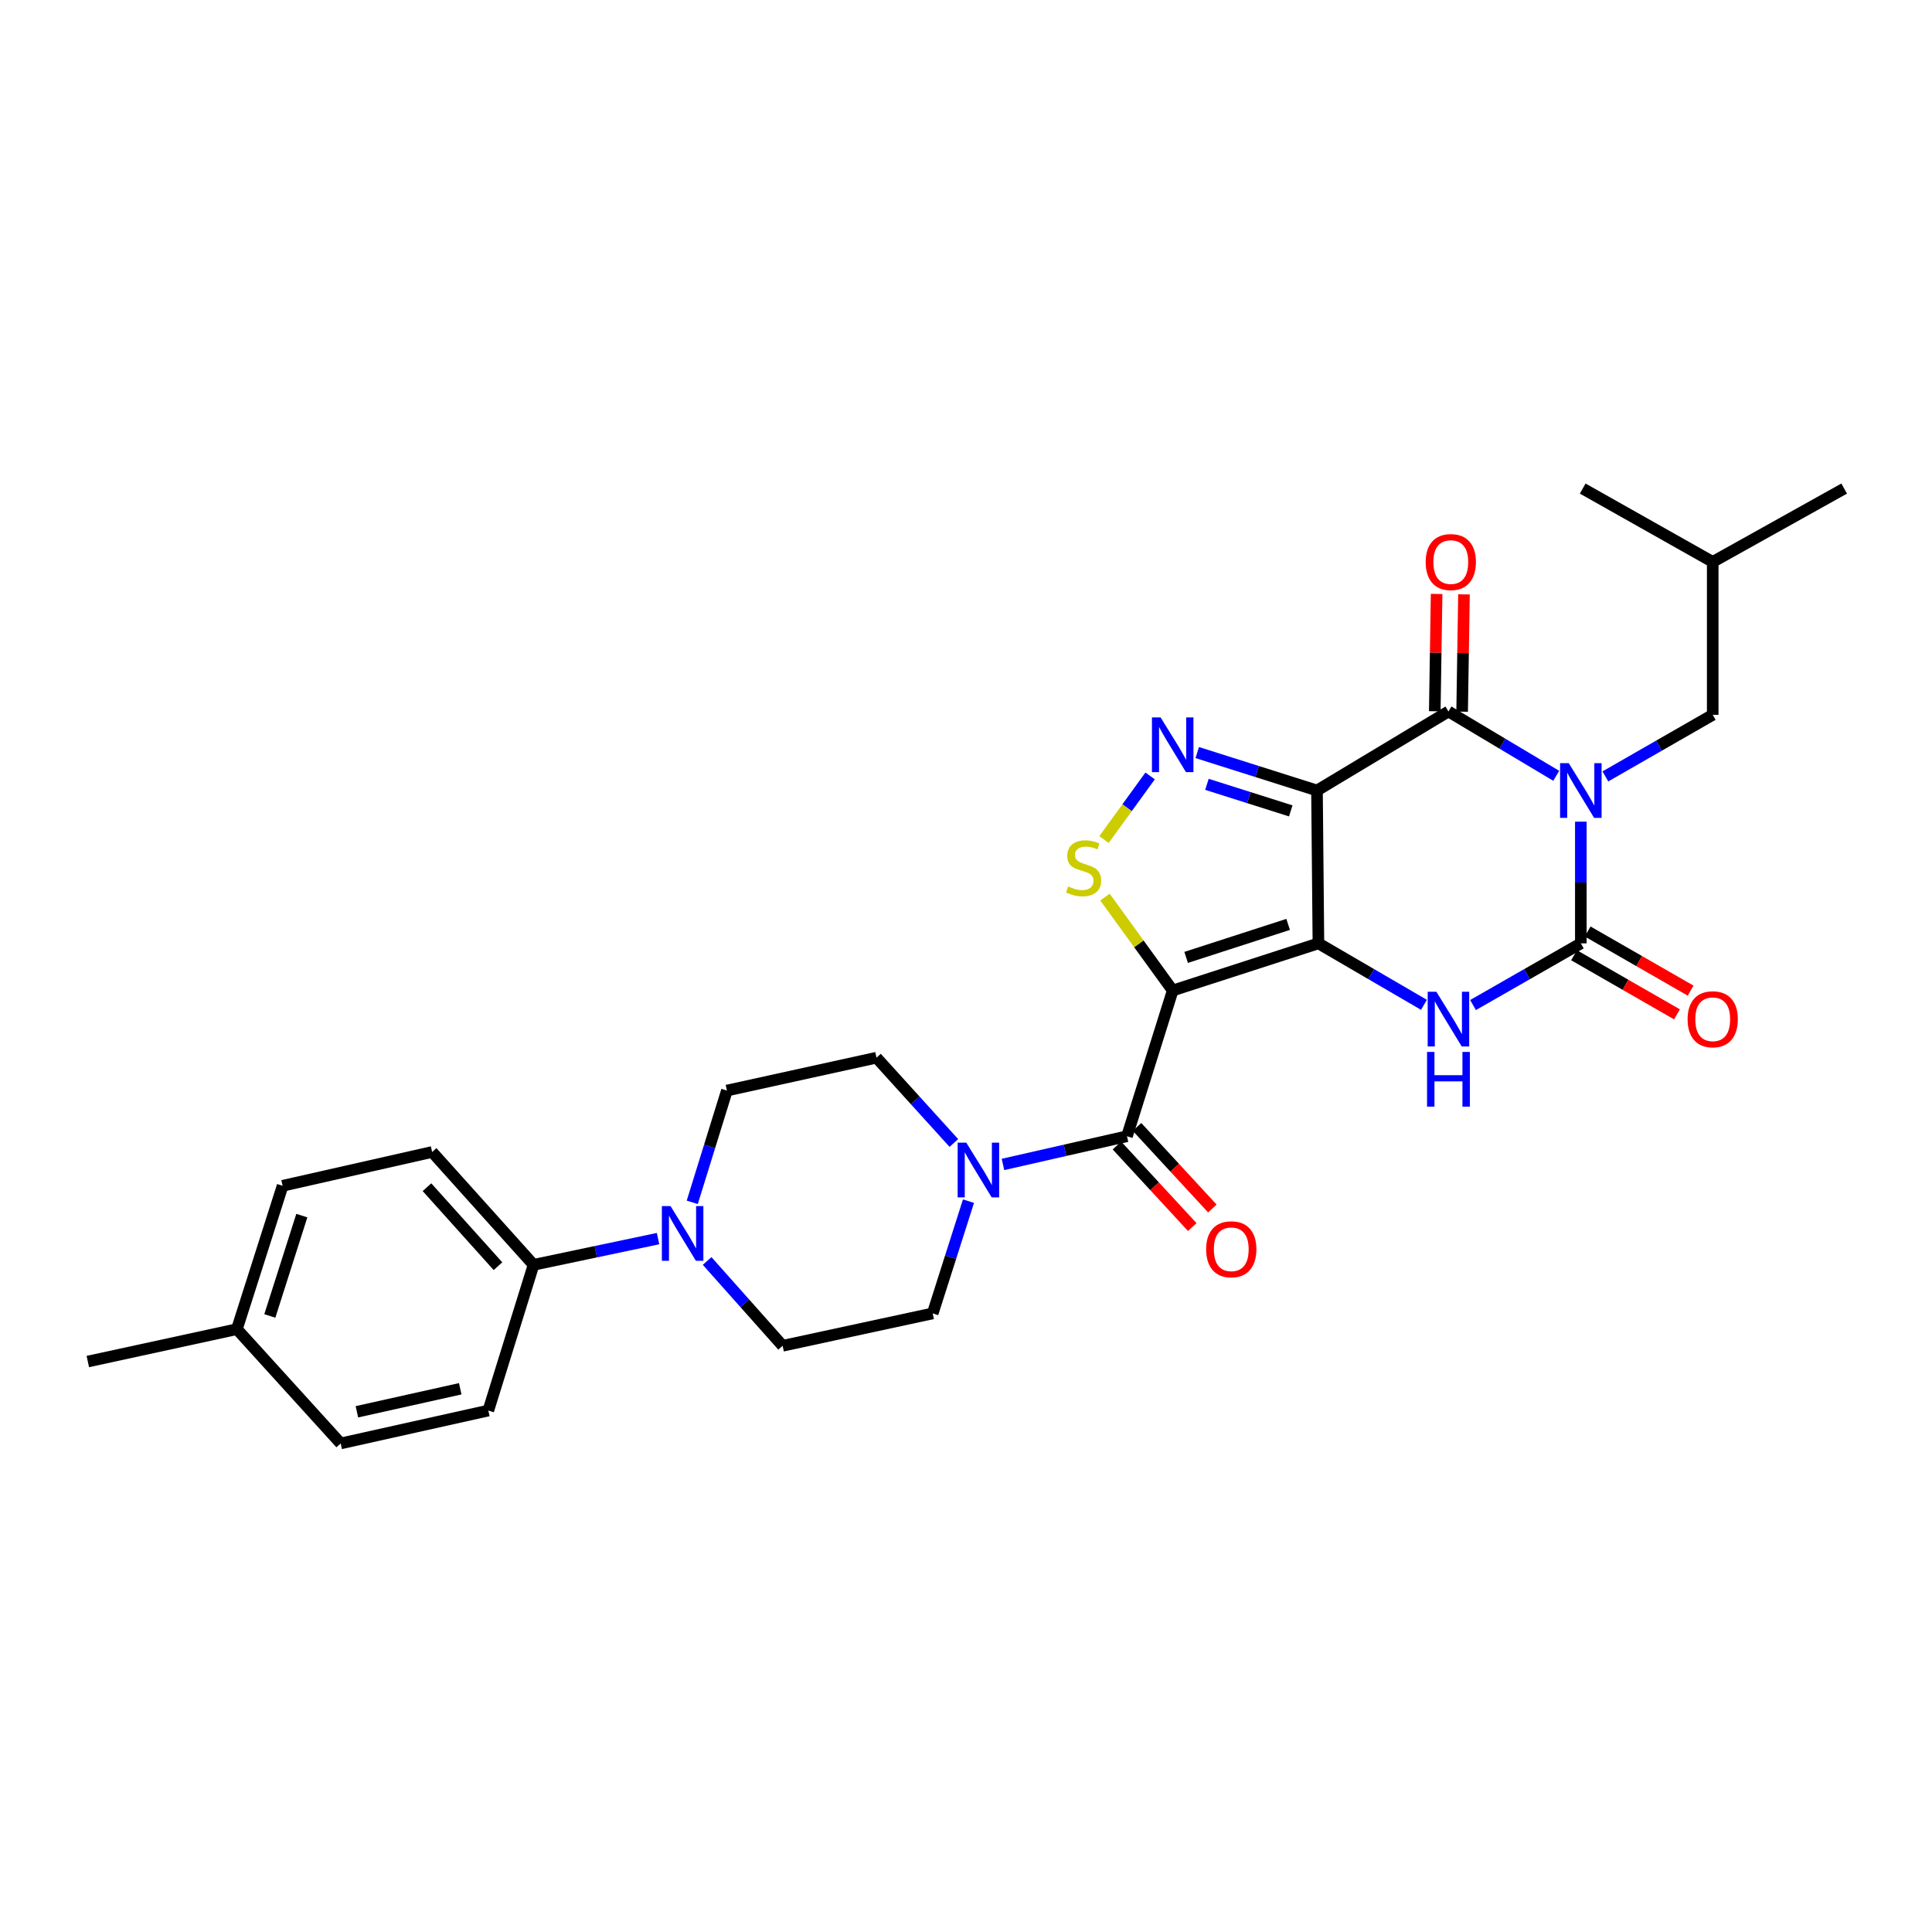 <?xml version='1.0' encoding='iso-8859-1'?>
<svg version='1.1' baseProfile='full'
              xmlns='http://www.w3.org/2000/svg'
                      xmlns:rdkit='http://www.rdkit.org/xml'
                      xmlns:xlink='http://www.w3.org/1999/xlink'
                  xml:space='preserve'
width='1000px' height='1000px' viewBox='0 0 1000 1000'>
<!-- END OF HEADER -->
<rect style='opacity:1.0;fill:#FFFFFF;stroke:none' width='1000' height='1000' x='0' y='0'> </rect>
<path class='bond-1' d='M 682.412,488.283 L 681.672,409.16' style='fill:none;fill-rule:evenodd;stroke:#000000;stroke-width:6px;stroke-linecap:butt;stroke-linejoin:miter;stroke-opacity:1' />
<path class='bond-2' d='M 682.412,488.283 L 606.987,512.685' style='fill:none;fill-rule:evenodd;stroke:#000000;stroke-width:6px;stroke-linecap:butt;stroke-linejoin:miter;stroke-opacity:1' />
<path class='bond-2' d='M 666.738,478.467 L 613.941,495.548' style='fill:none;fill-rule:evenodd;stroke:#000000;stroke-width:6px;stroke-linecap:butt;stroke-linejoin:miter;stroke-opacity:1' />
<path class='bond-5' d='M 682.412,488.283 L 709.72,504.19' style='fill:none;fill-rule:evenodd;stroke:#000000;stroke-width:6px;stroke-linecap:butt;stroke-linejoin:miter;stroke-opacity:1' />
<path class='bond-5' d='M 709.72,504.19 L 737.028,520.096' style='fill:none;fill-rule:evenodd;stroke:#0000FF;stroke-width:6px;stroke-linecap:butt;stroke-linejoin:miter;stroke-opacity:1' />
<path class='bond-0' d='M 818.238,425.298 L 818.238,456.791' style='fill:none;fill-rule:evenodd;stroke:#0000FF;stroke-width:6px;stroke-linecap:butt;stroke-linejoin:miter;stroke-opacity:1' />
<path class='bond-0' d='M 818.238,456.791 L 818.238,488.283' style='fill:none;fill-rule:evenodd;stroke:#000000;stroke-width:6px;stroke-linecap:butt;stroke-linejoin:miter;stroke-opacity:1' />
<path class='bond-11' d='M 830.946,401.868 L 858.724,385.928' style='fill:none;fill-rule:evenodd;stroke:#0000FF;stroke-width:6px;stroke-linecap:butt;stroke-linejoin:miter;stroke-opacity:1' />
<path class='bond-11' d='M 858.724,385.928 L 886.502,369.988' style='fill:none;fill-rule:evenodd;stroke:#000000;stroke-width:6px;stroke-linecap:butt;stroke-linejoin:miter;stroke-opacity:1' />
<path class='bond-30' d='M 805.503,401.558 L 777.609,384.908' style='fill:none;fill-rule:evenodd;stroke:#0000FF;stroke-width:6px;stroke-linecap:butt;stroke-linejoin:miter;stroke-opacity:1' />
<path class='bond-30' d='M 777.609,384.908 L 749.715,368.257' style='fill:none;fill-rule:evenodd;stroke:#000000;stroke-width:6px;stroke-linecap:butt;stroke-linejoin:miter;stroke-opacity:1' />
<path class='bond-3' d='M 681.672,409.16 L 749.715,368.257' style='fill:none;fill-rule:evenodd;stroke:#000000;stroke-width:6px;stroke-linecap:butt;stroke-linejoin:miter;stroke-opacity:1' />
<path class='bond-6' d='M 681.672,409.16 L 650.679,399.341' style='fill:none;fill-rule:evenodd;stroke:#000000;stroke-width:6px;stroke-linecap:butt;stroke-linejoin:miter;stroke-opacity:1' />
<path class='bond-6' d='M 650.679,399.341 L 619.686,389.521' style='fill:none;fill-rule:evenodd;stroke:#0000FF;stroke-width:6px;stroke-linecap:butt;stroke-linejoin:miter;stroke-opacity:1' />
<path class='bond-6' d='M 668.096,419.717 L 646.401,412.843' style='fill:none;fill-rule:evenodd;stroke:#000000;stroke-width:6px;stroke-linecap:butt;stroke-linejoin:miter;stroke-opacity:1' />
<path class='bond-6' d='M 646.401,412.843 L 624.706,405.97' style='fill:none;fill-rule:evenodd;stroke:#0000FF;stroke-width:6px;stroke-linecap:butt;stroke-linejoin:miter;stroke-opacity:1' />
<path class='bond-7' d='M 606.987,512.685 L 589.457,488.509' style='fill:none;fill-rule:evenodd;stroke:#000000;stroke-width:6px;stroke-linecap:butt;stroke-linejoin:miter;stroke-opacity:1' />
<path class='bond-7' d='M 589.457,488.509 L 571.926,464.333' style='fill:none;fill-rule:evenodd;stroke:#CCCC00;stroke-width:6px;stroke-linecap:butt;stroke-linejoin:miter;stroke-opacity:1' />
<path class='bond-8' d='M 606.987,512.685 L 583.325,588.109' style='fill:none;fill-rule:evenodd;stroke:#000000;stroke-width:6px;stroke-linecap:butt;stroke-linejoin:miter;stroke-opacity:1' />
<path class='bond-13' d='M 756.796,368.369 L 757.275,338.009' style='fill:none;fill-rule:evenodd;stroke:#000000;stroke-width:6px;stroke-linecap:butt;stroke-linejoin:miter;stroke-opacity:1' />
<path class='bond-13' d='M 757.275,338.009 L 757.753,307.649' style='fill:none;fill-rule:evenodd;stroke:#FF0000;stroke-width:6px;stroke-linecap:butt;stroke-linejoin:miter;stroke-opacity:1' />
<path class='bond-13' d='M 742.634,368.145 L 743.112,337.786' style='fill:none;fill-rule:evenodd;stroke:#000000;stroke-width:6px;stroke-linecap:butt;stroke-linejoin:miter;stroke-opacity:1' />
<path class='bond-13' d='M 743.112,337.786 L 743.591,307.426' style='fill:none;fill-rule:evenodd;stroke:#FF0000;stroke-width:6px;stroke-linecap:butt;stroke-linejoin:miter;stroke-opacity:1' />
<path class='bond-4' d='M 818.238,488.283 L 790.334,504.248' style='fill:none;fill-rule:evenodd;stroke:#000000;stroke-width:6px;stroke-linecap:butt;stroke-linejoin:miter;stroke-opacity:1' />
<path class='bond-4' d='M 790.334,504.248 L 762.429,520.213' style='fill:none;fill-rule:evenodd;stroke:#0000FF;stroke-width:6px;stroke-linecap:butt;stroke-linejoin:miter;stroke-opacity:1' />
<path class='bond-12' d='M 814.712,494.424 L 841.359,509.728' style='fill:none;fill-rule:evenodd;stroke:#000000;stroke-width:6px;stroke-linecap:butt;stroke-linejoin:miter;stroke-opacity:1' />
<path class='bond-12' d='M 841.359,509.728 L 868.007,525.032' style='fill:none;fill-rule:evenodd;stroke:#FF0000;stroke-width:6px;stroke-linecap:butt;stroke-linejoin:miter;stroke-opacity:1' />
<path class='bond-12' d='M 821.765,482.142 L 848.413,497.445' style='fill:none;fill-rule:evenodd;stroke:#000000;stroke-width:6px;stroke-linecap:butt;stroke-linejoin:miter;stroke-opacity:1' />
<path class='bond-12' d='M 848.413,497.445 L 875.061,512.749' style='fill:none;fill-rule:evenodd;stroke:#FF0000;stroke-width:6px;stroke-linecap:butt;stroke-linejoin:miter;stroke-opacity:1' />
<path class='bond-29' d='M 595.3,401.622 L 583.364,418.088' style='fill:none;fill-rule:evenodd;stroke:#0000FF;stroke-width:6px;stroke-linecap:butt;stroke-linejoin:miter;stroke-opacity:1' />
<path class='bond-29' d='M 583.364,418.088 L 571.429,434.554' style='fill:none;fill-rule:evenodd;stroke:#CCCC00;stroke-width:6px;stroke-linecap:butt;stroke-linejoin:miter;stroke-opacity:1' />
<path class='bond-9' d='M 583.325,588.109 L 551.229,595.413' style='fill:none;fill-rule:evenodd;stroke:#000000;stroke-width:6px;stroke-linecap:butt;stroke-linejoin:miter;stroke-opacity:1' />
<path class='bond-9' d='M 551.229,595.413 L 519.133,602.717' style='fill:none;fill-rule:evenodd;stroke:#0000FF;stroke-width:6px;stroke-linecap:butt;stroke-linejoin:miter;stroke-opacity:1' />
<path class='bond-15' d='M 578.122,592.915 L 597.615,614.018' style='fill:none;fill-rule:evenodd;stroke:#000000;stroke-width:6px;stroke-linecap:butt;stroke-linejoin:miter;stroke-opacity:1' />
<path class='bond-15' d='M 597.615,614.018 L 617.107,635.122' style='fill:none;fill-rule:evenodd;stroke:#FF0000;stroke-width:6px;stroke-linecap:butt;stroke-linejoin:miter;stroke-opacity:1' />
<path class='bond-15' d='M 588.527,583.304 L 608.02,604.408' style='fill:none;fill-rule:evenodd;stroke:#000000;stroke-width:6px;stroke-linecap:butt;stroke-linejoin:miter;stroke-opacity:1' />
<path class='bond-15' d='M 608.02,604.408 L 627.512,625.512' style='fill:none;fill-rule:evenodd;stroke:#FF0000;stroke-width:6px;stroke-linecap:butt;stroke-linejoin:miter;stroke-opacity:1' />
<path class='bond-16' d='M 501.285,621.717 L 492.022,650.766' style='fill:none;fill-rule:evenodd;stroke:#0000FF;stroke-width:6px;stroke-linecap:butt;stroke-linejoin:miter;stroke-opacity:1' />
<path class='bond-16' d='M 492.022,650.766 L 482.759,679.815' style='fill:none;fill-rule:evenodd;stroke:#000000;stroke-width:6px;stroke-linecap:butt;stroke-linejoin:miter;stroke-opacity:1' />
<path class='bond-17' d='M 493.718,591.607 L 473.693,569.533' style='fill:none;fill-rule:evenodd;stroke:#0000FF;stroke-width:6px;stroke-linecap:butt;stroke-linejoin:miter;stroke-opacity:1' />
<path class='bond-17' d='M 473.693,569.533 L 453.667,547.458' style='fill:none;fill-rule:evenodd;stroke:#000000;stroke-width:6px;stroke-linecap:butt;stroke-linejoin:miter;stroke-opacity:1' />
<path class='bond-10' d='M 358.312,622.328 L 367.282,593.399' style='fill:none;fill-rule:evenodd;stroke:#0000FF;stroke-width:6px;stroke-linecap:butt;stroke-linejoin:miter;stroke-opacity:1' />
<path class='bond-10' d='M 367.282,593.399 L 376.252,564.471' style='fill:none;fill-rule:evenodd;stroke:#000000;stroke-width:6px;stroke-linecap:butt;stroke-linejoin:miter;stroke-opacity:1' />
<path class='bond-14' d='M 340.61,641.101 L 308.388,647.887' style='fill:none;fill-rule:evenodd;stroke:#0000FF;stroke-width:6px;stroke-linecap:butt;stroke-linejoin:miter;stroke-opacity:1' />
<path class='bond-14' d='M 308.388,647.887 L 276.166,654.673' style='fill:none;fill-rule:evenodd;stroke:#000000;stroke-width:6px;stroke-linecap:butt;stroke-linejoin:miter;stroke-opacity:1' />
<path class='bond-31' d='M 366.008,652.676 L 385.546,674.626' style='fill:none;fill-rule:evenodd;stroke:#0000FF;stroke-width:6px;stroke-linecap:butt;stroke-linejoin:miter;stroke-opacity:1' />
<path class='bond-31' d='M 385.546,674.626 L 405.084,696.576' style='fill:none;fill-rule:evenodd;stroke:#000000;stroke-width:6px;stroke-linecap:butt;stroke-linejoin:miter;stroke-opacity:1' />
<path class='bond-25' d='M 886.502,369.988 L 886.502,290.842' style='fill:none;fill-rule:evenodd;stroke:#000000;stroke-width:6px;stroke-linecap:butt;stroke-linejoin:miter;stroke-opacity:1' />
<path class='bond-20' d='M 276.166,654.673 L 223.664,596.262' style='fill:none;fill-rule:evenodd;stroke:#000000;stroke-width:6px;stroke-linecap:butt;stroke-linejoin:miter;stroke-opacity:1' />
<path class='bond-20' d='M 257.756,655.38 L 221.005,614.492' style='fill:none;fill-rule:evenodd;stroke:#000000;stroke-width:6px;stroke-linecap:butt;stroke-linejoin:miter;stroke-opacity:1' />
<path class='bond-21' d='M 276.166,654.673 L 252.756,730.098' style='fill:none;fill-rule:evenodd;stroke:#000000;stroke-width:6px;stroke-linecap:butt;stroke-linejoin:miter;stroke-opacity:1' />
<path class='bond-18' d='M 482.759,679.815 L 405.084,696.576' style='fill:none;fill-rule:evenodd;stroke:#000000;stroke-width:6px;stroke-linecap:butt;stroke-linejoin:miter;stroke-opacity:1' />
<path class='bond-19' d='M 453.667,547.458 L 376.252,564.471' style='fill:none;fill-rule:evenodd;stroke:#000000;stroke-width:6px;stroke-linecap:butt;stroke-linejoin:miter;stroke-opacity:1' />
<path class='bond-23' d='M 223.664,596.262 L 146.28,613.762' style='fill:none;fill-rule:evenodd;stroke:#000000;stroke-width:6px;stroke-linecap:butt;stroke-linejoin:miter;stroke-opacity:1' />
<path class='bond-22' d='M 252.756,730.098 L 176.34,747.118' style='fill:none;fill-rule:evenodd;stroke:#000000;stroke-width:6px;stroke-linecap:butt;stroke-linejoin:miter;stroke-opacity:1' />
<path class='bond-22' d='M 238.214,718.825 L 184.723,730.74' style='fill:none;fill-rule:evenodd;stroke:#000000;stroke-width:6px;stroke-linecap:butt;stroke-linejoin:miter;stroke-opacity:1' />
<path class='bond-24' d='M 176.34,747.118 L 122.618,687.967' style='fill:none;fill-rule:evenodd;stroke:#000000;stroke-width:6px;stroke-linecap:butt;stroke-linejoin:miter;stroke-opacity:1' />
<path class='bond-32' d='M 146.28,613.762 L 122.618,687.967' style='fill:none;fill-rule:evenodd;stroke:#000000;stroke-width:6px;stroke-linecap:butt;stroke-linejoin:miter;stroke-opacity:1' />
<path class='bond-32' d='M 156.226,629.196 L 139.662,681.139' style='fill:none;fill-rule:evenodd;stroke:#000000;stroke-width:6px;stroke-linecap:butt;stroke-linejoin:miter;stroke-opacity:1' />
<path class='bond-26' d='M 122.618,687.967 L 45.455,704.728' style='fill:none;fill-rule:evenodd;stroke:#000000;stroke-width:6px;stroke-linecap:butt;stroke-linejoin:miter;stroke-opacity:1' />
<path class='bond-27' d='M 886.502,290.842 L 819.206,252.882' style='fill:none;fill-rule:evenodd;stroke:#000000;stroke-width:6px;stroke-linecap:butt;stroke-linejoin:miter;stroke-opacity:1' />
<path class='bond-28' d='M 886.502,290.842 L 954.545,252.882' style='fill:none;fill-rule:evenodd;stroke:#000000;stroke-width:6px;stroke-linecap:butt;stroke-linejoin:miter;stroke-opacity:1' />
<path  class='atom-1' d='M 811.978 395
L 821.258 410
Q 822.178 411.48, 823.658 414.16
Q 825.138 416.84, 825.218 417
L 825.218 395
L 828.978 395
L 828.978 423.32
L 825.098 423.32
L 815.138 406.92
Q 813.978 405, 812.738 402.8
Q 811.538 400.6, 811.178 399.92
L 811.178 423.32
L 807.498 423.32
L 807.498 395
L 811.978 395
' fill='#0000FF'/>
<path  class='atom-6' d='M 743.455 513.326
L 752.735 528.326
Q 753.655 529.806, 755.135 532.486
Q 756.615 535.166, 756.695 535.326
L 756.695 513.326
L 760.455 513.326
L 760.455 541.646
L 756.575 541.646
L 746.615 525.246
Q 745.455 523.326, 744.215 521.126
Q 743.015 518.926, 742.655 518.246
L 742.655 541.646
L 738.975 541.646
L 738.975 513.326
L 743.455 513.326
' fill='#0000FF'/>
<path  class='atom-6' d='M 738.635 544.478
L 742.475 544.478
L 742.475 556.518
L 756.955 556.518
L 756.955 544.478
L 760.795 544.478
L 760.795 572.798
L 756.955 572.798
L 756.955 559.718
L 742.475 559.718
L 742.475 572.798
L 738.635 572.798
L 738.635 544.478
' fill='#0000FF'/>
<path  class='atom-7' d='M 600.727 371.338
L 610.007 386.338
Q 610.927 387.818, 612.407 390.498
Q 613.887 393.178, 613.967 393.338
L 613.967 371.338
L 617.727 371.338
L 617.727 399.658
L 613.847 399.658
L 603.887 383.258
Q 602.727 381.338, 601.487 379.138
Q 600.287 376.938, 599.927 376.258
L 599.927 399.658
L 596.247 399.658
L 596.247 371.338
L 600.727 371.338
' fill='#0000FF'/>
<path  class='atom-8' d='M 552.883 458.823
Q 553.203 458.943, 554.523 459.503
Q 555.843 460.063, 557.283 460.423
Q 558.763 460.743, 560.203 460.743
Q 562.883 460.743, 564.443 459.463
Q 566.003 458.143, 566.003 455.863
Q 566.003 454.303, 565.203 453.343
Q 564.443 452.383, 563.243 451.863
Q 562.043 451.343, 560.043 450.743
Q 557.523 449.983, 556.003 449.263
Q 554.523 448.543, 553.443 447.023
Q 552.403 445.503, 552.403 442.943
Q 552.403 439.383, 554.803 437.183
Q 557.243 434.983, 562.043 434.983
Q 565.323 434.983, 569.043 436.543
L 568.123 439.623
Q 564.723 438.223, 562.163 438.223
Q 559.403 438.223, 557.883 439.383
Q 556.363 440.503, 556.403 442.463
Q 556.403 443.983, 557.163 444.903
Q 557.963 445.823, 559.083 446.343
Q 560.243 446.863, 562.163 447.463
Q 564.723 448.263, 566.243 449.063
Q 567.763 449.863, 568.843 451.503
Q 569.963 453.103, 569.963 455.863
Q 569.963 459.783, 567.323 461.903
Q 564.723 463.983, 560.363 463.983
Q 557.843 463.983, 555.923 463.423
Q 554.043 462.903, 551.803 461.983
L 552.883 458.823
' fill='#CCCC00'/>
<path  class='atom-10' d='M 500.161 591.45
L 509.441 606.45
Q 510.361 607.93, 511.841 610.61
Q 513.321 613.29, 513.401 613.45
L 513.401 591.45
L 517.161 591.45
L 517.161 619.77
L 513.281 619.77
L 503.321 603.37
Q 502.161 601.45, 500.921 599.25
Q 499.721 597.05, 499.361 596.37
L 499.361 619.77
L 495.681 619.77
L 495.681 591.45
L 500.161 591.45
' fill='#0000FF'/>
<path  class='atom-11' d='M 347.062 624.264
L 356.342 639.264
Q 357.262 640.744, 358.742 643.424
Q 360.222 646.104, 360.302 646.264
L 360.302 624.264
L 364.062 624.264
L 364.062 652.584
L 360.182 652.584
L 350.222 636.184
Q 349.062 634.264, 347.822 632.064
Q 346.622 629.864, 346.262 629.184
L 346.262 652.584
L 342.582 652.584
L 342.582 624.264
L 347.062 624.264
' fill='#0000FF'/>
<path  class='atom-13' d='M 873.502 527.566
Q 873.502 520.766, 876.862 516.966
Q 880.222 513.166, 886.502 513.166
Q 892.782 513.166, 896.142 516.966
Q 899.502 520.766, 899.502 527.566
Q 899.502 534.446, 896.102 538.366
Q 892.702 542.246, 886.502 542.246
Q 880.262 542.246, 876.862 538.366
Q 873.502 534.486, 873.502 527.566
M 886.502 539.046
Q 890.822 539.046, 893.142 536.166
Q 895.502 533.246, 895.502 527.566
Q 895.502 522.006, 893.142 519.206
Q 890.822 516.366, 886.502 516.366
Q 882.182 516.366, 879.822 519.166
Q 877.502 521.966, 877.502 527.566
Q 877.502 533.286, 879.822 536.166
Q 882.182 539.046, 886.502 539.046
' fill='#FF0000'/>
<path  class='atom-14' d='M 737.935 290.922
Q 737.935 284.122, 741.295 280.322
Q 744.655 276.522, 750.935 276.522
Q 757.215 276.522, 760.575 280.322
Q 763.935 284.122, 763.935 290.922
Q 763.935 297.802, 760.535 301.722
Q 757.135 305.602, 750.935 305.602
Q 744.695 305.602, 741.295 301.722
Q 737.935 297.842, 737.935 290.922
M 750.935 302.402
Q 755.255 302.402, 757.575 299.522
Q 759.935 296.602, 759.935 290.922
Q 759.935 285.362, 757.575 282.562
Q 755.255 279.722, 750.935 279.722
Q 746.615 279.722, 744.255 282.522
Q 741.935 285.322, 741.935 290.922
Q 741.935 296.642, 744.255 299.522
Q 746.615 302.402, 750.935 302.402
' fill='#FF0000'/>
<path  class='atom-16' d='M 624.298 646.625
Q 624.298 639.825, 627.658 636.025
Q 631.018 632.225, 637.298 632.225
Q 643.578 632.225, 646.938 636.025
Q 650.298 639.825, 650.298 646.625
Q 650.298 653.505, 646.898 657.425
Q 643.498 661.305, 637.298 661.305
Q 631.058 661.305, 627.658 657.425
Q 624.298 653.545, 624.298 646.625
M 637.298 658.105
Q 641.618 658.105, 643.938 655.225
Q 646.298 652.305, 646.298 646.625
Q 646.298 641.065, 643.938 638.265
Q 641.618 635.425, 637.298 635.425
Q 632.978 635.425, 630.618 638.225
Q 628.298 641.025, 628.298 646.625
Q 628.298 652.345, 630.618 655.225
Q 632.978 658.105, 637.298 658.105
' fill='#FF0000'/>
</svg>
